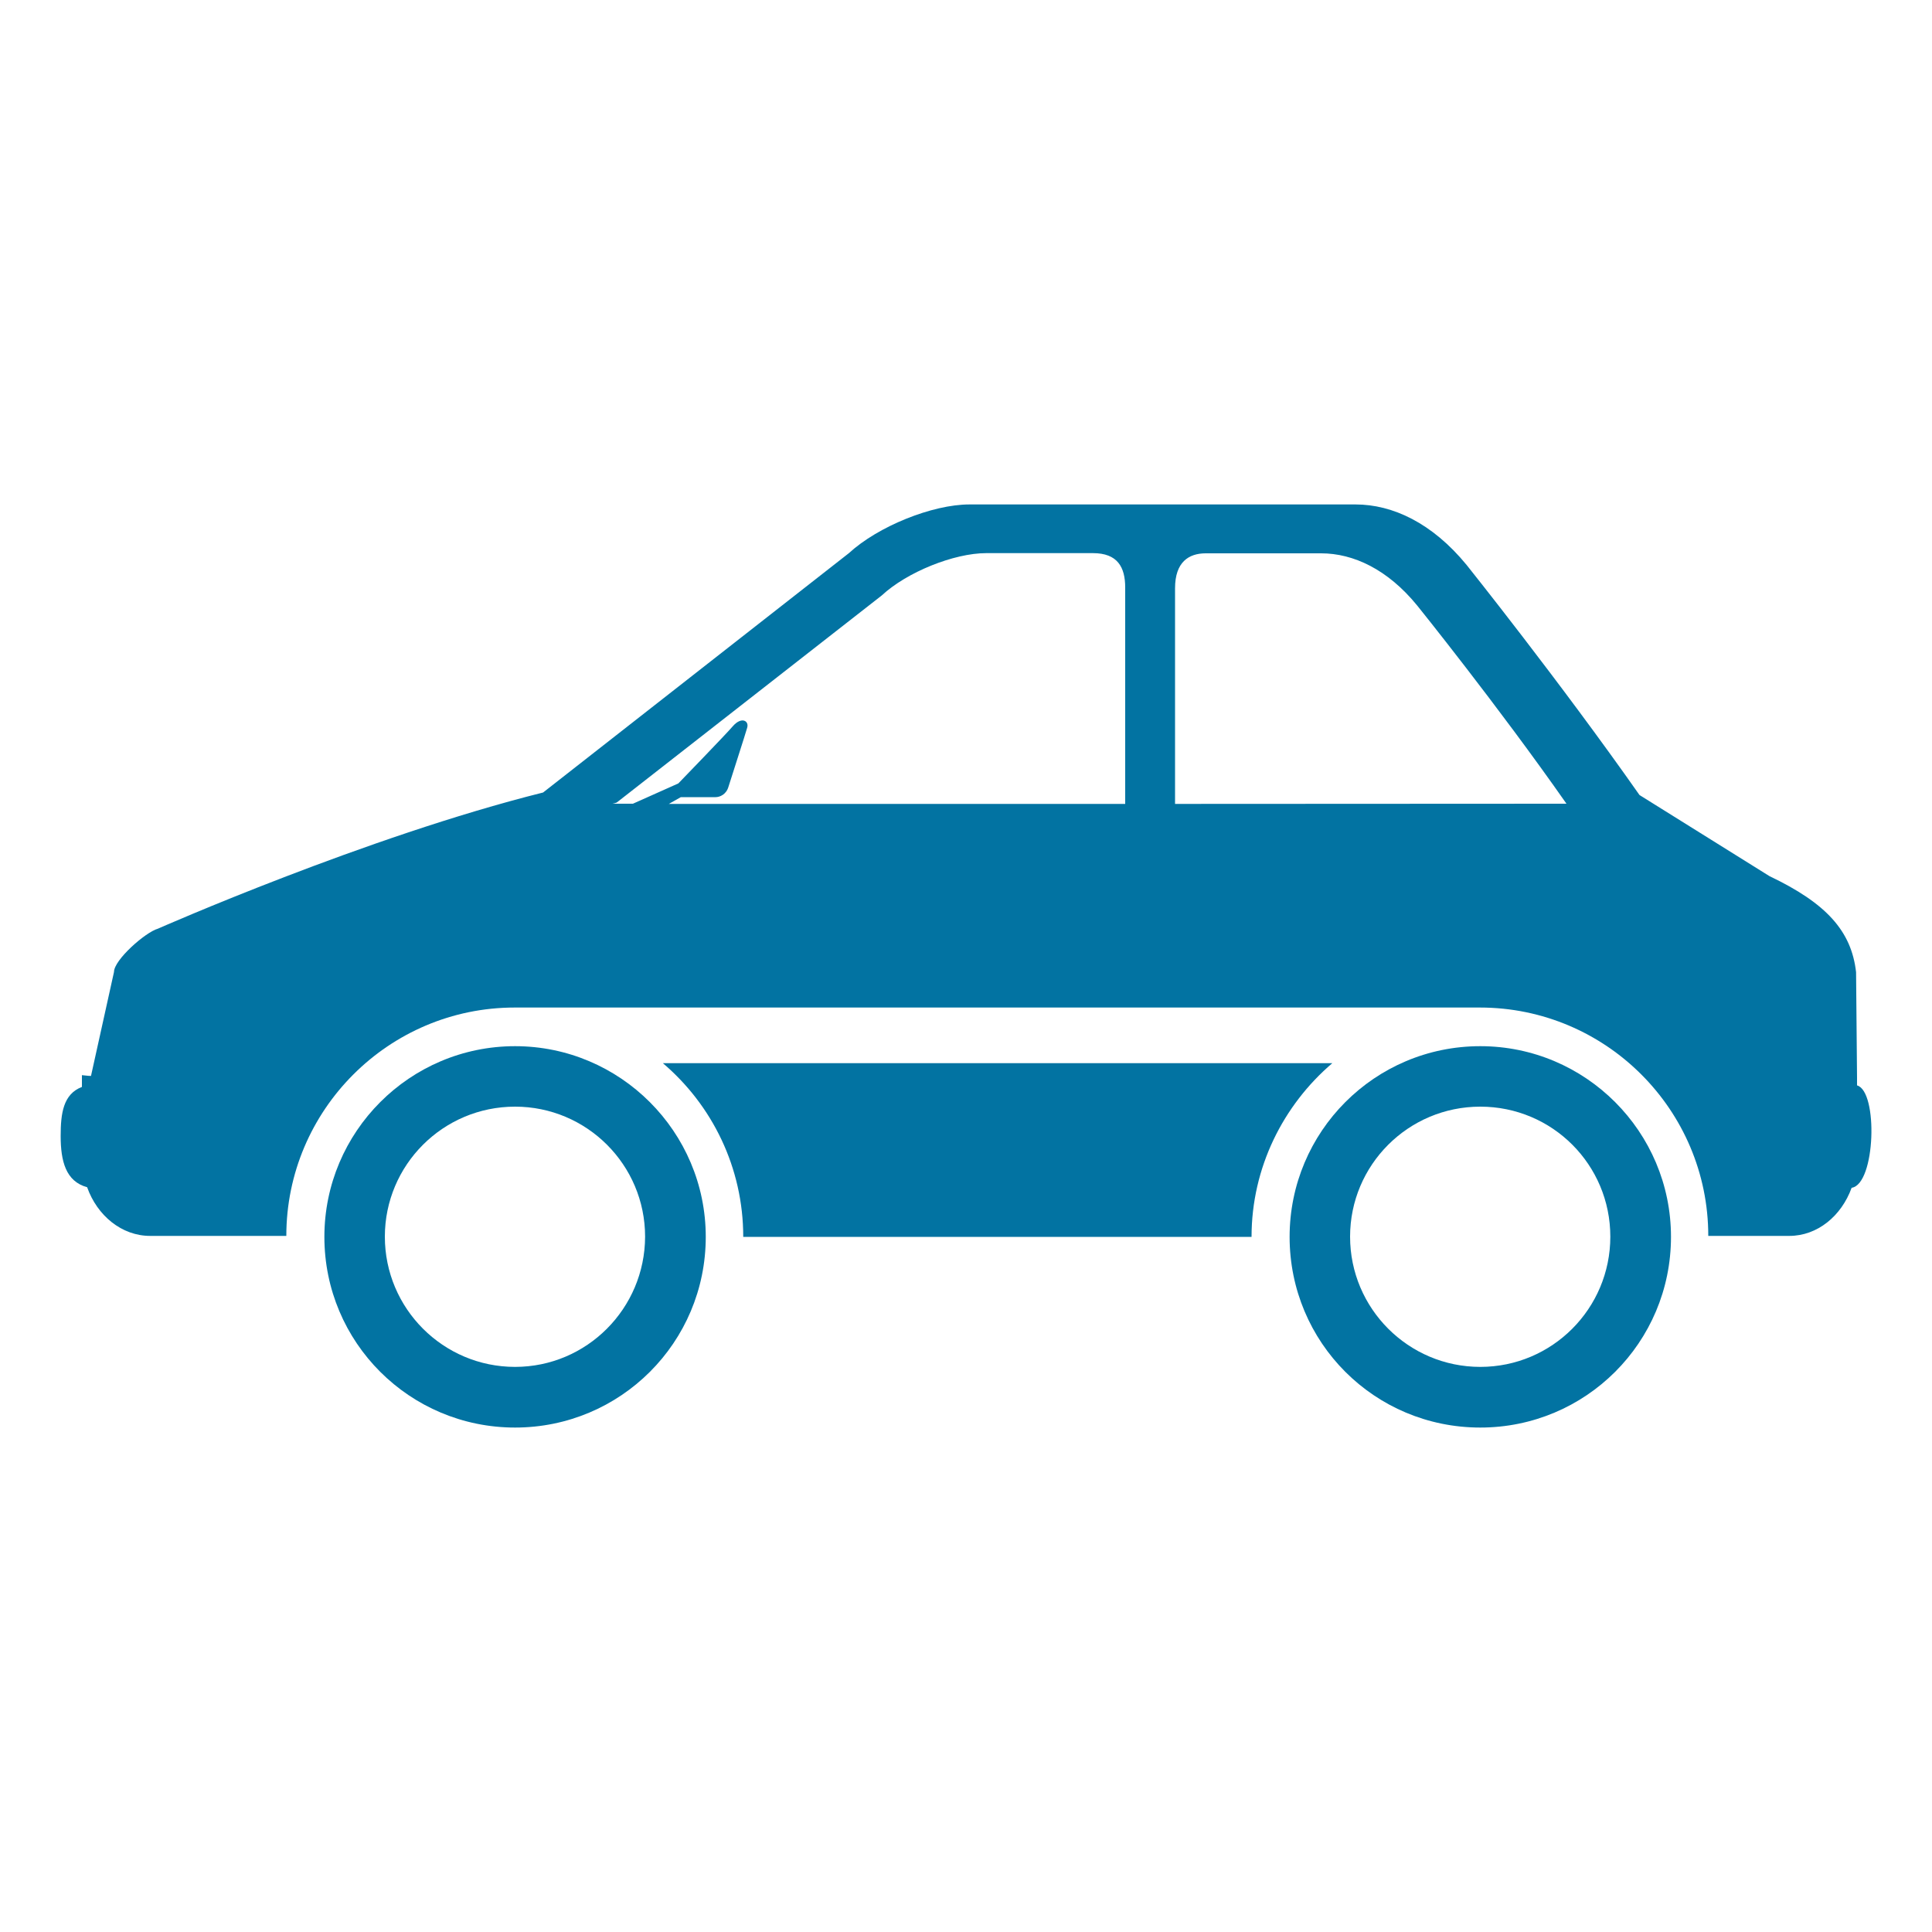 <svg xmlns="http://www.w3.org/2000/svg" viewBox="0 0 1000 1000" style="fill:#0273a2">
<title>Vehicle retro car SVG icon</title>
<g>
	<path d="M266.6,541.5c-54.5,0-98.7,44.3-98.7,98.7c0,54.7,44.2,98.7,98.7,98.7s98.7-44,98.7-98.7
		C365.3,585.8,321,541.5,266.6,541.5z M266.6,707.5c-37.2,0-67.4-30.2-67.4-67.4c0-37.1,30.1-67.3,67.4-67.3
		c37.1,0,67.3,30.1,67.3,67.3C333.8,677.3,303.7,707.5,266.6,707.5z"/>
	<path d="M766.2,541.5c-54.7,0-98.7,44.3-98.7,98.7c0,54.7,44,98.7,98.7,98.7c54.5,0,98.7-44,98.7-98.7
		C864.9,585.8,820.7,541.5,766.2,541.5z M766.2,707.5c-37.2,0-67.4-30.2-67.4-67.4c0-37.1,30.1-67.3,67.4-67.3s67.3,30.1,67.3,67.3
		S803.4,707.5,766.2,707.5z"/>
	<path d="M384.7,640.2h263.1c0-35.9,16.4-68.2,41.8-89.9H343.1C368.6,572,384.7,604.3,384.7,640.2z"/>
	<path d="M47.1,556.9c-1.7,0-3.1-0.3-4.7-0.4v6.1c-9.7,3.7-11,13.7-11,25.4c0,12.9,2.6,23.5,13.7,26.5
		c5.2,14.7,17.9,25.2,32.6,25.2h70.5c0-65.1,53-118.2,118.2-118.2H766c65.2,0,118.2,53,118.2,118.2h41.9c14.6,0,27-10.3,32.3-24.9
		c12.4-1.8,13.8-50,2.8-53v-4l-0.5-54.6c-2.4-21.3-15.4-35.7-44.8-49.7l-67.3-42c-41.2-58.7-89.5-119.1-89.5-119.1
		c-17.8-21.7-38.3-31.3-57.5-31.3H501.8c-19.3,0-47.4,11.4-62.4,25.2L281.1,410.2C189.7,433,81.7,480.7,81.7,480.7
		c-6.4,1.8-22.7,16.1-22.7,22.4 M379.3,375.9c-3.3,3.9-28.2,29.6-28.2,29.6L327.6,416H317c0.7-0.1,1.4-0.3,2.2-0.6l137.2-107.2
		c13-12.1,37.4-21.9,54.1-21.9c0,0,45,0,55.2,0c12.7,0,16.7,7.2,16.7,17.8c0,6.5,0,112,0,112H346.2l6.2-3.5c0,0,15.8,0,18,0
		c2.1,0,5.4-1.3,6.6-5.2c2.8-8.9,8.4-26.1,9.7-30.6C387.9,373.1,383.8,370.7,379.3,375.9z M608.2,416.1c0,0,0-98.1,0-111.6
		s7-18.1,15.9-18.1s59.7,0,59.7,0c16.7,0,34.5,8.3,49.8,27.1c0,0,41.8,51.9,77.2,102.5L608.2,416.1L608.2,416.1z"/>
</g>
</svg>
